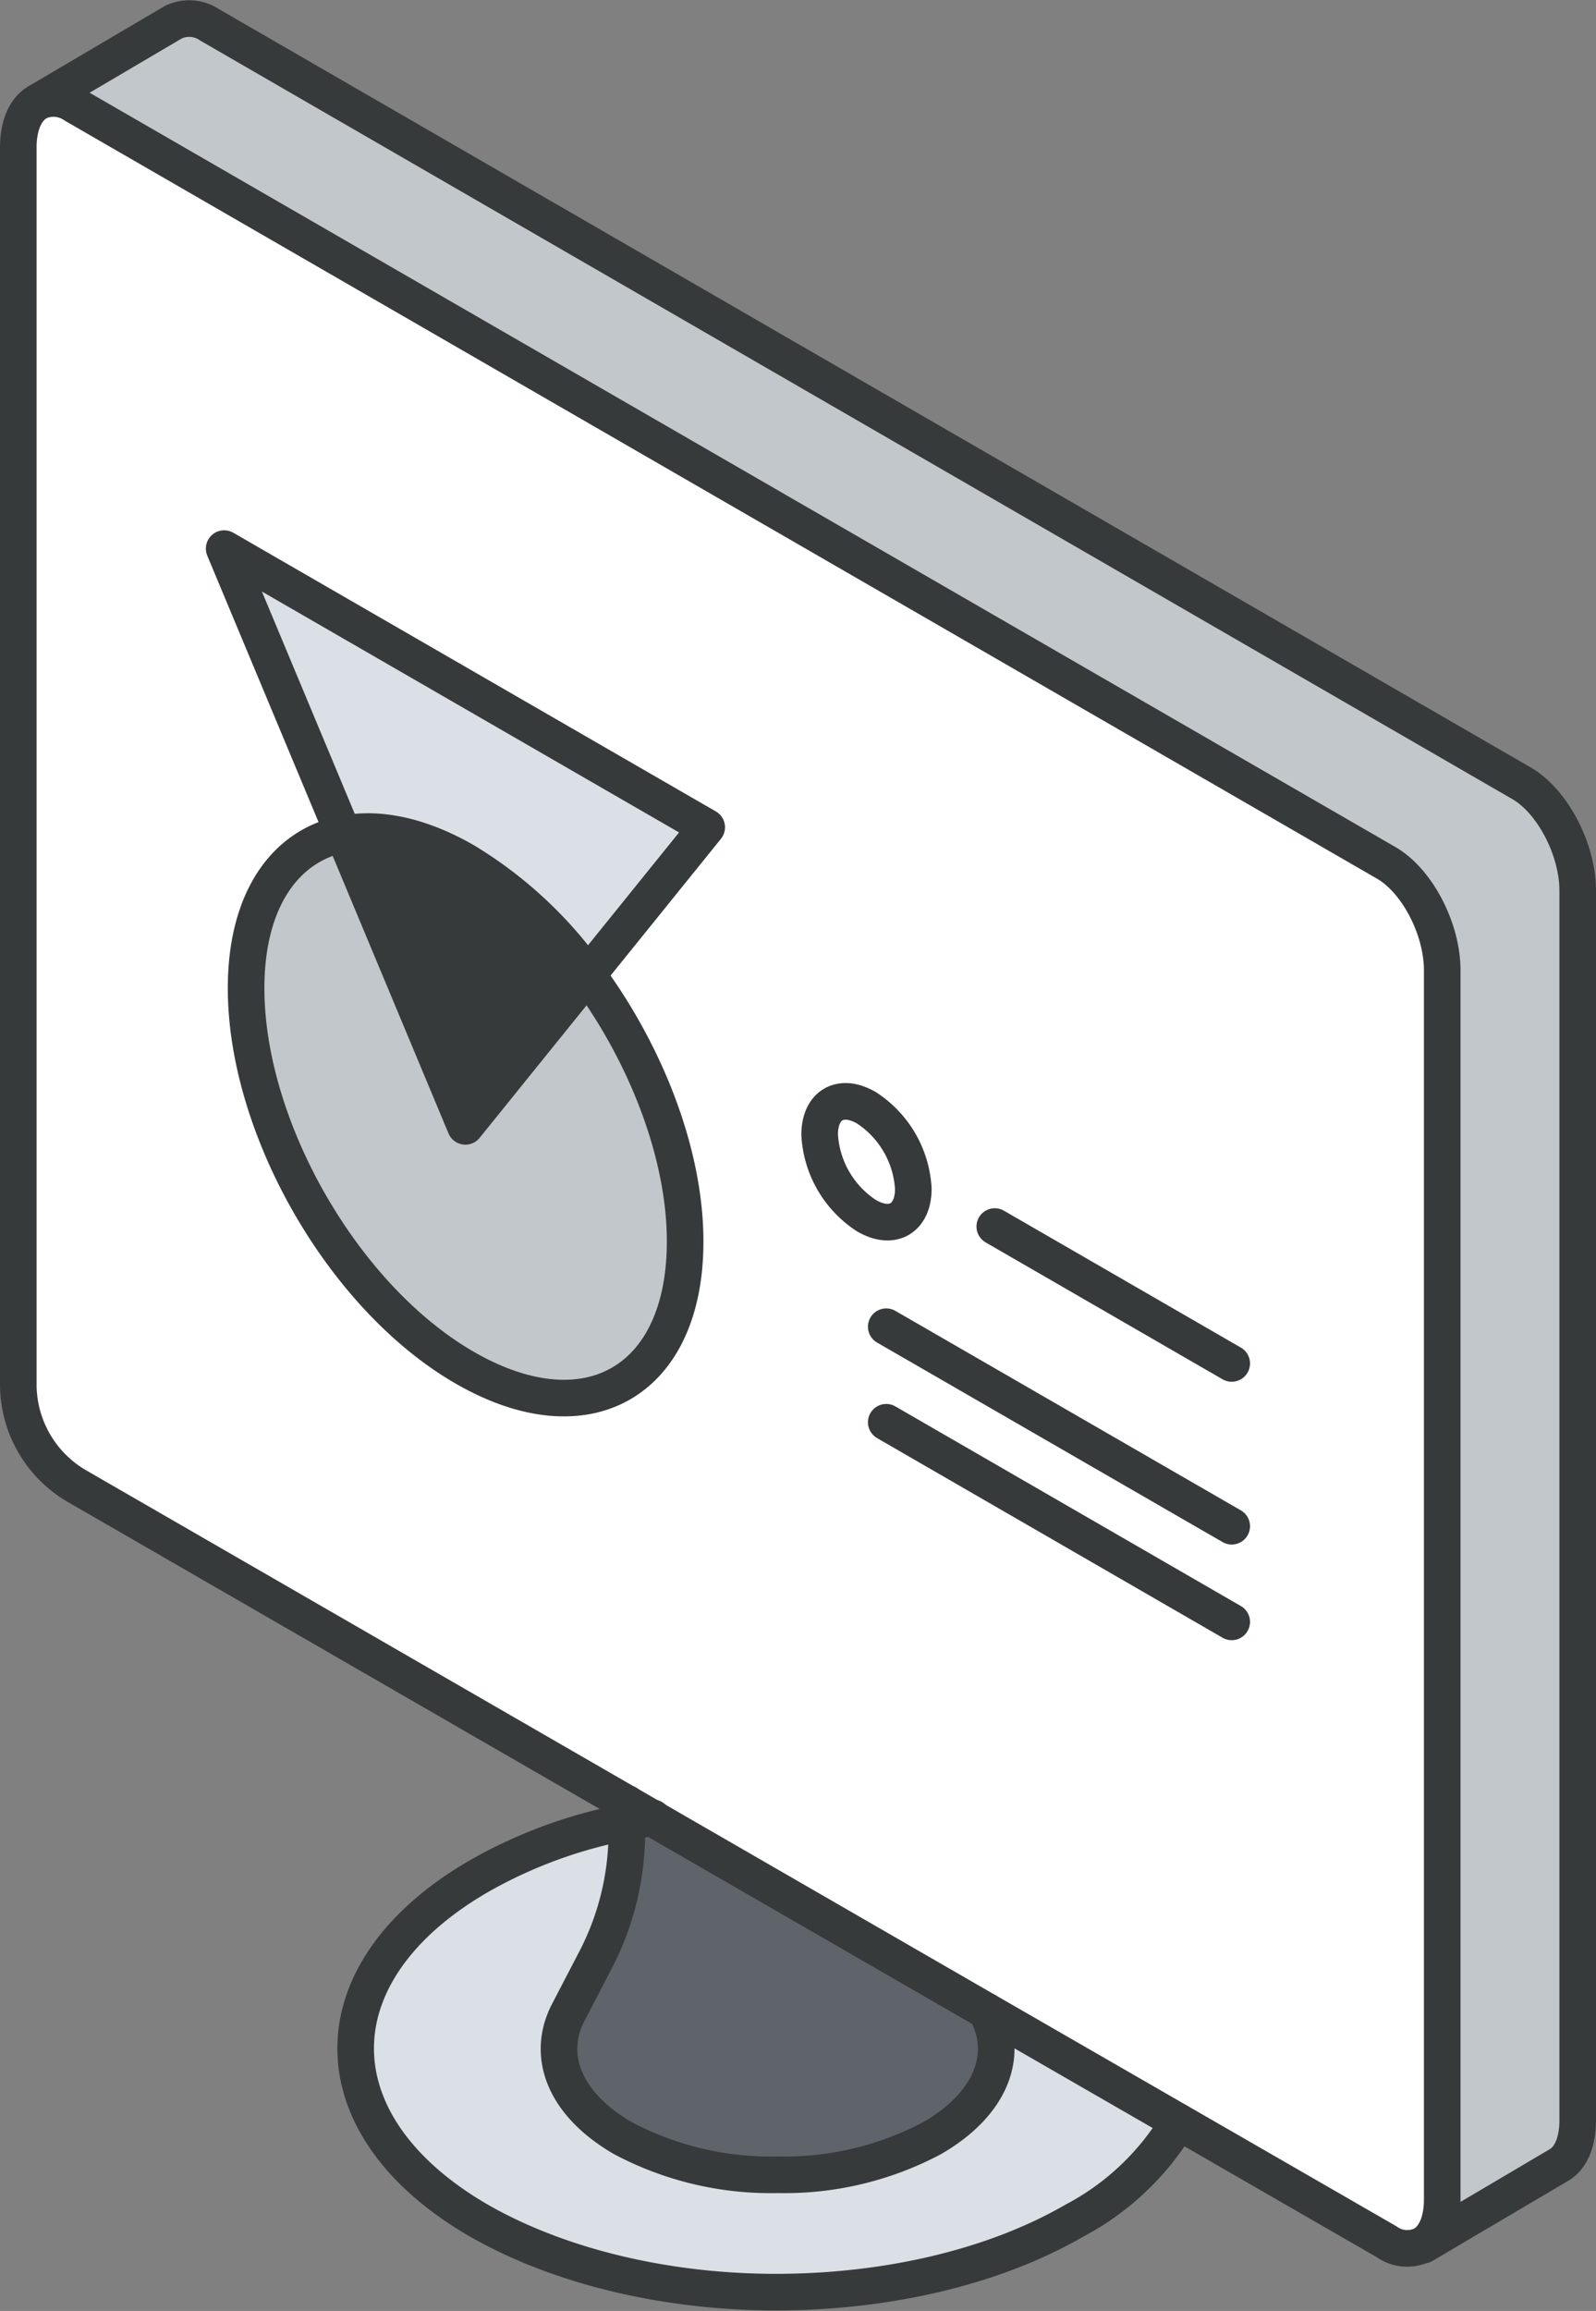 <svg viewBox="0 0 130.87 189.39" xmlns="http://www.w3.org/2000/svg"><rect x="0" y="0" width="130.87" height="189.39" fill="#808080" stroke="none"/><defs><style>.cls-1{fill:#c2c7cc;}.cls-2{fill:#fff;}.cls-3{fill:#dae0e5;}.cls-4{fill:#5f646b;}.cls-5{fill:#373a3a;}.cls-6{fill:none;stroke:#373a3a;stroke-linecap:round;stroke-linejoin:round;stroke-width:3px;}</style></defs><g data-name="Layer 2" id="Layer_2"><g id="text"><path d="M6.1,8.61a3,3,0,0,0-2.95-.27l11-6.52a3,3,0,0,1,3,.23l107.55,62.1c2.54,1.47,4.61,5.41,4.61,8.81V173.69c0,1.84-.6,3.14-1.57,3.71L116.7,184c1-.56,1.56-1.86,1.56-3.7V79.52c0-3.4-2.05-7.34-4.6-8.81Z" class="cls-1"></path><path d="M116.7,184a2.88,2.88,0,0,1-3-.23l-107.34-62A9.65,9.65,0,0,1,1.5,113.4V12.1c0-1.9.64-3.22,1.65-3.76a3,3,0,0,1,2.95.27l107.56,62.1c2.55,1.47,4.6,5.41,4.6,8.81V180.25C118.26,182.09,117.67,183.39,116.7,184ZM74.89,97.42a8.48,8.48,0,0,0-3.84-6.65c-2.12-1.23-3.84-.24-3.84,2.21a8.48,8.48,0,0,0,3.84,6.65C73.17,100.86,74.89,99.87,74.89,97.42ZM48.18,79.9,58,67.8,18.38,45l9.77,23.38c-4.8,1-8,5.46-8,12.65,0,11.46,8,25.4,18,31.14s18,1.08,18-10.38C56.14,94.56,53,86.4,48.18,79.9Z" class="cls-2"></path><path d="M80.86,164.8l15.77,9.1A21.76,21.76,0,0,1,88.08,182c-6.74,3.89-15.57,5.84-24.39,5.85s-17.65-2-24.4-5.85c-13.5-7.8-13.5-20.45,0-28.25a39.06,39.06,0,0,1,12.11-4.44v.79a22.71,22.71,0,0,1-2.6,10.55l-2.2,4.23c-1.84,3.53-.35,7.51,4.48,10.31a25.85,25.85,0,0,0,12.68,3,25.81,25.81,0,0,0,12.67-3c4.84-2.8,6.34-6.78,4.49-10.31Z" class="cls-3"></path><path d="M80.92,164.92c1.85,3.53.35,7.51-4.49,10.31a25.81,25.81,0,0,1-12.67,3,25.85,25.85,0,0,1-12.68-3c-4.83-2.8-6.32-6.78-4.48-10.31l2.2-4.23a22.71,22.71,0,0,0,2.6-10.55v-.79q1.05-.19,2.13-.33L80.86,164.8Z" class="cls-4"></path><path d="M71.05,90.77a8.48,8.48,0,0,1,3.84,6.65c0,2.45-1.72,3.44-3.84,2.21A8.48,8.48,0,0,1,67.21,93C67.21,90.53,68.93,89.54,71.05,90.77Z" class="cls-2"></path><path d="M58,67.8,48.18,79.9a34,34,0,0,0-10-9.29c-3.7-2.14-7.14-2.84-10-2.27L18.38,45Z" class="cls-3"></path><path d="M51.4,147.79,53.53,149q-1.08.14-2.13.33Z" class="cls-2"></path><path d="M48.18,79.9c4.8,6.5,8,14.66,8,21.85,0,11.46-8,16.1-18,10.38s-18-19.68-18-31.14c0-7.19,3.16-11.69,8-12.65l10,24Z" class="cls-1"></path><path d="M48.18,79.9l-10,12.41-10-24c2.87-.57,6.31.13,10,2.27A34,34,0,0,1,48.18,79.9Z" class="cls-5"></path><path d="M80.86,164.8l-74.54-43A9.65,9.65,0,0,1,1.5,113.4V12.1c0-1.9.64-3.22,1.65-3.76a3,3,0,0,1,2.95.27l107.56,62.1c2.55,1.47,4.6,5.41,4.6,8.81V180.25c0,1.84-.6,3.13-1.56,3.7a2.9,2.9,0,0,1-3-.23Z" class="cls-6"></path><path d="M116.7,184l11.1-6.55c1-.57,1.57-1.87,1.57-3.71V73c0-3.4-2.07-7.34-4.61-8.81L17.21,2.05a3,3,0,0,0-3-.23L3.07,8.38" class="cls-6"></path><path d="M80.86,164.8l.06.12c1.85,3.53.35,7.51-4.49,10.31a25.81,25.81,0,0,1-12.67,3,25.85,25.85,0,0,1-12.68-3c-4.83-2.8-6.32-6.78-4.48-10.31l2.2-4.23a22.71,22.71,0,0,0,2.6-10.55v-2.35" class="cls-6"></path><path d="M96.63,173.9A21.76,21.76,0,0,1,88.08,182c-6.74,3.89-15.57,5.84-24.39,5.85s-17.65-2-24.4-5.85c-13.5-7.8-13.5-20.45,0-28.25a39.06,39.06,0,0,1,12.11-4.44q1.05-.19,2.13-.33" class="cls-6"></path><path d="M48.18,79.9c4.8,6.5,8,14.66,8,21.85,0,11.46-8,16.1-18,10.38s-18-19.68-18-31.14c0-7.19,3.16-11.7,8-12.65,2.87-.57,6.31.13,10,2.27A34,34,0,0,1,48.18,79.9Z" class="cls-6"></path><polygon points="28.15 68.34 18.38 44.96 57.95 67.8 38.16 92.31 28.15 68.34" class="cls-6"></polygon><path d="M74.89,97.42c0,2.45-1.72,3.44-3.84,2.21A8.48,8.48,0,0,1,67.21,93c0-2.45,1.72-3.44,3.84-2.21A8.48,8.48,0,0,1,74.89,97.42Z" class="cls-6"></path><line y2="111.74" x2="101" y1="100.52" x1="81.57" class="cls-6"></line><line y2="125.08" x2="101" y1="108.73" x1="72.67" class="cls-6"></line><line y2="132.92" x2="101" y1="116.56" x1="72.67" class="cls-6"></line></g></g></svg>